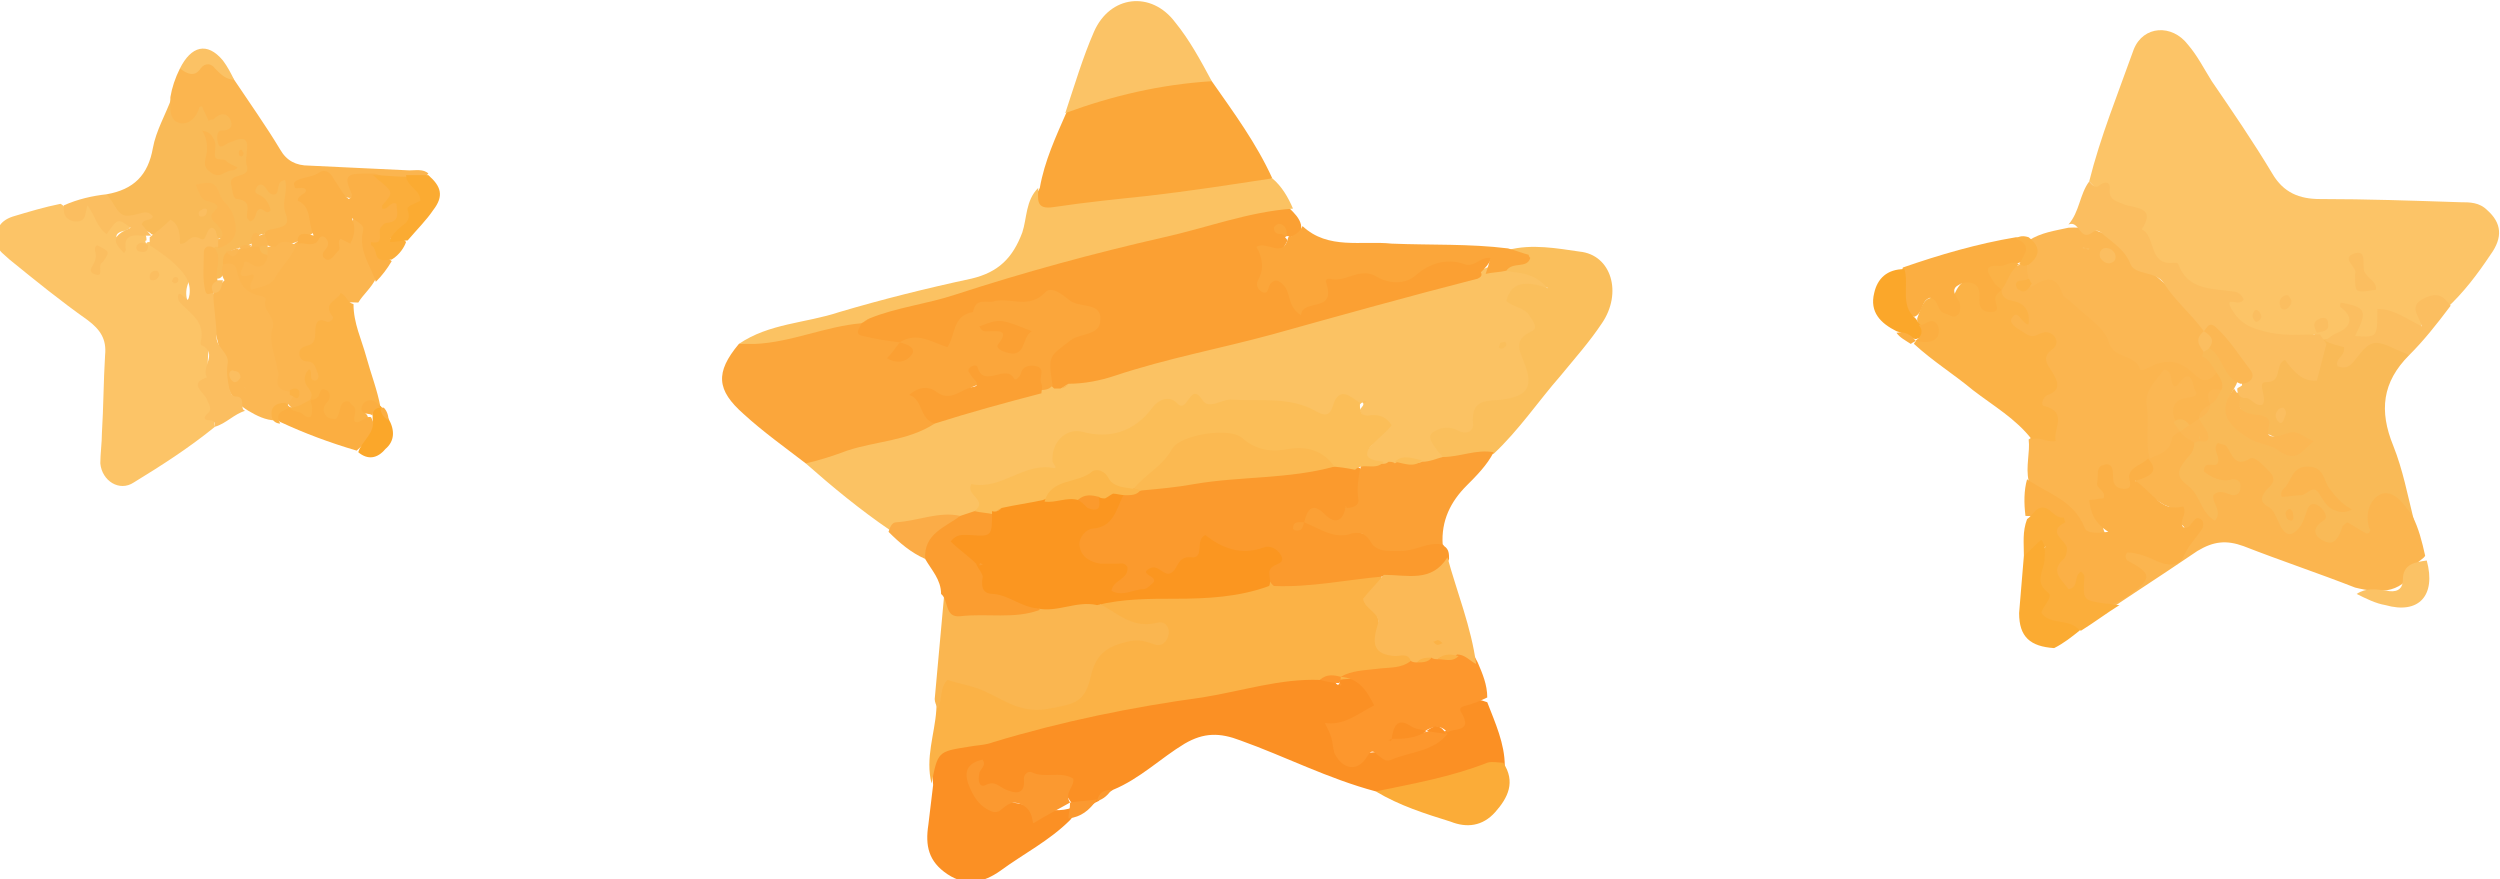 <?xml version="1.0" encoding="utf-8"?>
<!-- Generator: Adobe Illustrator 27.2.0, SVG Export Plug-In . SVG Version: 6.00 Build 0)  -->
<svg version="1.1" id="Layer_1" xmlns="http://www.w3.org/2000/svg" xmlns:xlink="http://www.w3.org/1999/xlink" x="0px" y="0px"
	 viewBox="0 0 157 55.2" style="enable-background:new 0 0 157 55.2;" xml:space="preserve">
<style type="text/css">
	.st0{fill:#FBC263;}
	.st1{fill:#FB9024;}
	.st2{fill:#FBA033;}
	.st3{fill:#FBB246;}
	.st4{fill:#FBA63B;}
	.st5{fill:#FB9A2D;}
	.st6{fill:#FBA739;}
	.st7{fill:#FBC262;}
	.st8{fill:#FAB650;}
	.st9{fill:#FABF5C;}
	.st10{fill:#FD972D;}
	.st11{fill:#FBA035;}
	.st12{fill:#FBC366;}
	.st13{fill:#FBA63A;}
	.st14{fill:#FBB956;}
	.st15{fill:#FB9D30;}
	.st16{fill:#FBAC38;}
	.st17{fill:#FBAC47;}
	.st18{fill:#FB9930;}
	.st19{fill:#FBBE58;}
	.st20{fill:#FB9620;}
	.st21{fill:#FBB951;}
	.st22{fill:#FBB74B;}
	.st23{fill:#FCC467;}
	.st24{fill:#F9BA57;}
	.st25{fill:#FBB54F;}
	.st26{fill:#FBB753;}
	.st27{fill:#FBB046;}
	.st28{fill:#FBBE60;}
	.st29{fill:#FBAE41;}
	.st30{fill:#FBAE3B;}
	.st31{fill:#FBAB32;}
	.st32{fill:#FBA72A;}
	.st33{fill:#FBC265;}
</style>
<g>
	<g>
		<path class="st0" d="M55.9,33.3c-1.9-1.3-3.6-2.7-5.3-4.2c1-1.3,2.6-1.3,4-1.7c1.3-0.4,2.6-0.7,3.9-1.1c2.1-0.8,4.3-1.3,6.5-1.9
			c0.4-0.1,0.7-0.1,1.1-0.2c0.2-0.1,0.4-0.1,0.5-0.2c0.3-0.1,0.5-0.2,0.8-0.3c8.3-2.1,16.5-4.4,24.8-6.5c0.2-0.1,0.4-0.1,0.6-0.2
			c0.2-0.1,0.4-0.1,0.6-0.2c0.5-0.1,1-0.2,1.5-0.2c0.2,0,0.4,0,0.6,0c0.7,0.1,1.5,0.1,1.7,1c0.1,1.1-1.1,0.6-1.5,1.2
			c1.1,0.8,1.6,1.7,0.7,3c-0.3,0.4,0,1,0.1,1.4c0.1,1.3,0,2.4-1.7,2.4c-0.5,0-1,0.1-1.3,0.6c-0.4,0.9-1,1.4-2.1,1.4
			c-0.7,0-0.4,0.8-0.6,1.2c-0.3,0.5-0.8,0.6-1.3,0.6c-0.6,0-1.2-0.1-1.8,0c-0.2,0-0.4,0-0.6,0c-0.7-0.1-1.7-0.6-1.1-1.3
			c1.2-1.3-0.3-1.6-0.6-2.3c0-0.2,0.3-0.3,0.2-0.5c-0.1-0.1-0.2,0.2-0.4,0.2C84,26.3,83,26.4,81.5,26c-2.6-0.7-5.3-0.3-8-0.1
			c-0.4,0-0.7,0.3-1.1,0.6c-1.2,1-2.5,1.4-4.1,1.2c-0.5-0.1-1.3-0.2-1.3,0.3c-0.2,2.6-2.6,2-4,2.6c-1,0.4-1.4,0.9-1.7,1.7
			c-0.3,0.3-0.7,0.4-1.1,0.5C58.8,32.9,57.4,33.1,55.9,33.3z"/>
		<path class="st1" d="M86.4,49.7c-3-0.8-5.7-2.2-8.5-3.2c-1.3-0.5-2.3-0.5-3.5,0.2c-1.5,0.9-2.8,2.2-4.5,2.9
			c-0.3,0.2-0.7,0.4-0.9,0.7l0,0c-0.5,0.2-1,0.8-1.6,0.3c-0.7-1.1-1.2-2-2.8-0.8c-1,0.8-2.4,0.4-3.3-0.5c0.1,0.6,0.6,1.2,1.4,1.1
			c1.6-0.2,3.1,0.9,4.7,0.3c0.1,0.3,0,0.6-0.2,0.8c-1.3,1.3-2.9,2.1-4.4,3.2c-1,0.7-2.1,1-3.3,0.2c-1.2-0.8-1.4-1.8-1.2-3.1
			c0.1-0.8,0.2-1.7,0.3-2.5c-0.1-1.2-0.1-2.3,1.5-2.7c7-1.7,14.2-3.1,21.3-4.2c0.4-0.1,0.8-0.1,1.2-0.1c0.4,0,0.8,0.1,1.1,0.3
			c0.2,0.1,0.1,0.3,0.3,0.4c0.1,0,0.2-0.1,0.1-0.3c0.1-0.1,0.1-0.1,0.2-0.2c0.2-0.1,0.3-0.1,0.5-0.1c1,0.2,1.7,0.9,1.7,1.8
			c0,1-1,1.1-1.7,1.6c-0.3,0.2-1,0-0.7,0.7c0.1,0.5,0.3,1.2,0.8,1c1.8-0.6,3.9,0.1,5.4-1.3c0.2-0.1,0.3-0.2,0.5-0.3
			c0.7-0.9,0.8-2.5,2.6-1.8c0.5,1.3,1.1,2.6,1.1,4C91.9,49.1,89.3,50.1,86.4,49.7z"/>
		<path class="st2" d="M92.8,17.5c-4.3,1.1-8.6,2.3-12.9,3.5c-3.3,0.9-6.6,1.5-9.9,2.6c-0.9,0.3-1.9,0.5-2.9,0.5
			c-0.2,0.1-0.3,0.2-0.5,0.3c-0.1,0-0.3,0-0.4,0c-1.2-1.1-0.5-1.9,0.3-2.8c0.5-0.5,1.4-0.6,1.8-1.5c-2.2-1.5-4.5-0.4-6.8-0.2
			c-0.2,0-0.6,0.2-0.7,0.4c-0.7,2.5-2.5,1.7-4.2,1.5c-0.2,0-0.4,0-0.6,0c-0.9-0.3-2.5,0.4-2.5-1.5c0.1-0.2,0.3-0.3,0.4-0.5
			c0.2-0.1,0.4-0.2,0.6-0.3c8.1-2.2,16-4.9,24.1-6.6c0.8-0.2,1.6-0.5,2.4,0.2c0.3,0.3,0.6,0.6,0.7,1c0.1,0.6-0.3,0.7-0.7,0.8
			c-0.1-0.1-0.2-0.1-0.3,0c0.1,0.1,0.2,0.2,0.1,0.3c-0.2,0.5-0.5,0.6-1,0.6c-0.7,0-0.2,0.6-0.4,0.9c-0.3,0.7,0.2,0.5,0.6,0.5
			c0.5,0,0.8,0.5,1.1,0.9c0.5,0.6,0.9,0.6,1.3-0.1c0.9-1.6,2.3-1.5,3.8-1.3c0.9,0.2,1.8,0.3,2.6-0.3c1.3-0.9,2.9-0.6,4.2-0.6
			c1.2,0,0.5,0.8,0,1.3l0,0C93.1,17.3,93,17.4,92.8,17.5z"/>
		<path class="st3" d="M82.9,42.7c-2.5-0.1-4.9,0.7-7.4,1.1c-4.4,0.6-8.8,1.5-13.1,2.8c-0.5,0.2-1.1,0.2-1.6,0.3
			c-1.9,0.3-1.9,0.3-2.3,2.3c-0.4-1.6,0.2-3.1,0.3-4.6c0.1-2.4,0.2-2.5,2.4-1.8c1.5,0.5,2.8,1.4,4.5,1.2c1.1-0.1,1.6-0.4,2-1.4
			c1-2.5,1.6-2.8,4.2-2.7c-1.1-0.5-2.6-0.4-2.8-2.1c1.4-0.9,3.1-0.6,4.6-0.7c2.1-0.1,4.1-0.3,6.1-0.7c2.3-0.1,4.5-0.6,6.8-0.4
			c0.8,1-0.4,1.9,0,3.1c0.3,1,0.3,1.6,1.3,1.8c0.5,0.1,0.9,0.4,0.7,1c-1.3,1.4-3,0.5-4.5,0.8l0,0C83.8,42.9,83.3,42.4,82.9,42.7z"/>
		<path class="st4" d="M56.5,21.5c1.1-0.7,2,0,3,0.3c0.5-0.7,0.3-2,1.6-2.2c0.2-1,0.9-0.5,1.4-0.7c1-0.2,2.1,0.5,3.1-0.5
			c0.4-0.5,1.1,0.1,1.5,0.4c0.6,0.6,2.1,0.1,2,1.3c0,1-1.3,0.8-1.9,1.3c-1.3,1-1.4,0.9-1.1,2.8c-0.2,0.3-0.6,0.3-0.9,0.3
			c-0.4-0.2-0.2-1.1-1-0.7c-1.2,0.5-2.7-0.2-3.8,1C60,25.6,59,25.1,58.2,25c0.1,0.6,0.5,1,0.5,1.6c-1.7,1.1-3.7,1.1-5.5,1.7
			c-0.8,0.3-1.7,0.6-2.6,0.8c-1.3-1-2.7-2-3.9-3.1c-1.7-1.5-1.8-2.6-0.3-4.4c2-0.6,4-0.9,6-1.4c0.6-0.2,1.2-0.5,1.7,0.1
			c-0.1,0.3-0.5,0.7,0.1,0.8C55,21.3,55.7,21.4,56.5,21.5c0.1,0.1,0.1,0.2,0,0.4C56.8,21.8,56.5,21.7,56.5,21.5z"/>
		<path class="st5" d="M86.9,36.2c-2.3,0.2-4.6,0.7-6.9,0.6c-0.6-0.5-0.3-1.1-0.3-1.7c-0.8-0.2-1.7,0.2-2.5-0.2
			c-0.7-0.4-1,0-1.6,0.3c-0.7,0.5-1.3,1.7-2.5,1c-0.2,0.9-0.8,1.3-1.7,1.3c-0.8,0-2,0.8-1.6-1c0.1-0.6-0.8-0.4-1.2-0.6
			c-1.4-0.8-1.6-1.9-0.2-2.8c0.9-0.6,1.4-1.5,2.2-2.2c0.4-0.2,0.8-0.4,1.2-0.5c4-0.9,8-0.9,12-1.4c0.6,0,1.1,0.1,1.6,0.4
			c0.4,1,0.9,2-0.2,2.9c-0.2,0-0.4-0.1-0.5-0.2c0,0.1,0.1,0.2,0.1,0.3c-0.6,1.6-1.5,0.2-2.3,0.3c0,0,0,0.2,0,0.2s0.2-0.1,0.2-0.1
			c2.4,0.2,4.6,1.8,7.1,1.2c0.3-0.1,0.7,0,0.9,0.3c0.3,0.2,0.3,0.5,0.3,0.8C90.4,36.8,88.9,37.2,86.9,36.2z"/>
		<path class="st6" d="M76.1,5.1c1.4,2,2.8,3.9,3.8,6.1c-3,1.5-6.4,1.2-9.5,1.9c-1.3,0.3-2.7,0.5-4.1,0.4c-1.2,0-1.6-0.6-1-1.7
			c0.3-1.7,1-3.2,1.7-4.8c1.5-2,3.9-1.4,5.9-2.1C73.8,4.6,75,4.2,76.1,5.1z"/>
		<path class="st7" d="M65.2,11.8c0,0.7-0.2,1.4,1,1.2c2-0.3,4-0.5,5.9-0.7c2.6-0.3,5.2-0.7,7.8-1.1c0.6,0.5,1,1.2,1.3,1.9
			c-2.8,0.2-5.4,1.2-8.1,1.8c-4.4,1-8.8,2.2-13.1,3.6c-1.8,0.6-3.7,0.8-5.4,1.5c-0.2,0.1-0.3,0.2-0.5,0.3l0,0
			c-2.3,0.2-4.4,1.2-6.7,1.3c-0.3,0-0.7,0-1,0c1.9-1.3,4.2-1.3,6.3-2c2.7-0.8,5.5-1.5,8.3-2.1c1.7-0.4,2.6-1.3,3.2-2.9
			C64.5,13.7,64.4,12.6,65.2,11.8z"/>
		<path class="st8" d="M69.2,38c1.1,0.6,2,1.5,3.5,1.1c0.4-0.1,0.7,0.2,0.7,0.6c0,0.4-0.3,0.9-0.8,0.8c-0.6-0.2-1.1-0.4-1.8-0.2
			c-1.3,0.3-2,0.8-2.3,2.2c-0.4,1.7-1.1,1.7-2.6,2c-2,0.4-3.1-0.8-4.6-1.3c-0.6-0.2-1.2-0.3-1.8-0.5c-0.5,0.5-0.3,1.2-0.6,1.8
			c-0.1-0.2-0.2-0.4-0.2-0.6c0.2-2.2,0.4-4.4,0.6-6.6c2,1.3,4.2,0.7,6.3,0.6C66.7,37.9,68,37,69.2,38z"/>
		<path class="st9" d="M90.6,28.7c-0.1-0.2-0.3-0.3-0.4-0.5c-0.6-0.8-0.5-1,0.3-1.3c0.5-0.1,0.8,0,1.2,0.2c0.5,0.2,0.9-0.1,0.8-0.6
			c-0.1-1.5,1-1.3,1.8-1.4c1.5-0.2,2-0.7,1.5-2.1c-0.3-0.9-0.9-1.6,0.4-2.2c0.4-0.2,0.1-0.6-0.1-0.9c-0.3-0.6-1.1-0.6-1.5-1
			c0.3-1.2,1.2-1.3,2.6-0.8c-1-1.1-1.9-0.9-2.6-1.1c-0.3-0.5,1.1-0.8,0.1-1.3c1.5-0.4,3.1-0.1,4.5,0.1c2,0.2,2.7,2.6,1.4,4.5
			c-0.8,1.2-1.7,2.2-2.6,3.3c-1.4,1.6-2.6,3.4-4.2,4.9C92.8,28.7,91.8,29.6,90.6,28.7z"/>
		<path class="st10" d="M84.2,42.5c0.7-0.4,1.5-0.4,2.3-0.5c0.7-0.1,1.5,0,2.1-0.5c0.1-0.1,0.3-0.2,0.4-0.3c0.3-0.1,0.7-0.2,1-0.2
			c0.2,0,0.3,0,0.5-0.1c0.4,0,0.9-0.1,1.3-0.1c0.6,0,0.8,0.4,1,0.8c0.3,0.7,0.6,1.4,0.6,2.2c-0.4,0.2-0.9,0.4-1.3,0.5
			c-0.4,0.1-0.5,0.2-0.3,0.5c0.7,1.2-0.5,0.9-0.9,1.2c-0.4-0.5-0.9-0.4-1.4-0.1c-0.6,0.1-1.2-0.3-1.7,0.2c-0.2,0.2,0-0.1-0.1,0.1
			c0.1,0,0.1-0.1,0.2-0.1c0.6-0.5,1.4,0.2,2-0.3c0.4,0,0.8,0,1,0.3c-0.9,1.1-2.3,1.1-3.5,1.6c-0.4,0.2-0.6-0.1-0.9-0.3
			c-0.3-0.3-0.4-0.3-0.7,0.2c-0.6,0.9-1.5,0.7-2-0.3c-0.1-0.3-0.1-0.7-0.2-1c-0.1-0.3-0.2-0.5-0.4-0.9c1.2,0.2,2.1-0.6,3.1-1.1
			C85.8,43.3,85.3,42.6,84.2,42.5z"/>
		<path class="st11" d="M90.6,28.7c1.1,0,2.1-0.5,3.2-0.3c-0.4,0.8-1.1,1.5-1.7,2.1c-1,1-1.6,2.2-1.5,3.7c-0.9-0.2-1.7,0.4-2.6,0.4
			c-0.9,0-1.6,0.1-2-0.7c-0.3-0.4-0.6-0.5-1.1-0.4c-1.1,0.4-2-0.3-3-0.7l0,0c0.2-0.8,0.5-1.3,1.3-0.5c0.6,0.6,1.1,0.5,1.3-0.4l0,0
			c0.4,0,0.9-0.1,0.8-0.6c-0.1-0.6,0-1.2,0.1-1.8c0.3-1.2,1.3,0,1.8-0.5c0.1,0,0.3,0,0.4,0.1c0.5-0.4,1.2,0.2,1.7-0.1
			C89.8,29,90.2,28.8,90.6,28.7z"/>
		<path class="st12" d="M76.1,5.1c-3.2,0.2-6.2,0.9-9.2,2C67.5,5.3,68,3.6,68.7,2c1-2.3,3.6-2.6,5.1-0.6C74.7,2.5,75.4,3.8,76.1,5.1
			z"/>
		<path class="st13" d="M94.7,15.6c0.4,0.1,0.9,0.3,1.3,0.4c0,0,0,0.1,0.1,0.2c-0.2,0.7-1.1,0.2-1.5,0.8c-0.4,0.1-0.9,0.1-1.3,0.2
			c0.1-0.3,0.2-0.6,0.3-1c-0.6-0.1-1,0.6-1.6,0.4c-1.1-0.4-2.2-0.1-3.1,0.7c-0.7,0.6-1.7,0.5-2.4,0.1c-1.1-0.7-2,0.4-3,0.1
			c-0.2,0-0.3,0.1-0.2,0.3c0.6,1.9-1.5,0.9-1.6,2c-0.9-0.6-0.6-1.4-1.1-1.9c-0.3-0.3-0.5-0.4-0.8-0.1c-0.2,0.2-0.1,0.8-0.6,0.5
			c-0.3-0.2-0.3-0.5-0.2-0.7c0.4-0.7,0.3-1.4-0.1-2.1c0.7-0.4,1.7,0.8,2-0.6c0.4-0.1,0.7-0.3,0.9-0.7c1.6,1.5,3.7,0.9,5.6,1.1
			C89.9,15.4,92.3,15.3,94.7,15.6z"/>
		<path class="st14" d="M90.3,41.4c-0.1,0-0.3,0-0.4-0.1c-0.3,0.2-0.6,0-0.9,0.3c-0.1,0-0.3,0-0.4-0.1c-0.2-0.5-0.6-0.3-1-0.3
			c-1.2-0.1-1.5-0.6-1.1-1.9c0.3-0.8-0.8-1-0.9-1.7c0.4-0.5,0.9-1,1.3-1.5c1.5,0,3,0.5,4-1.1c0.6,2.2,1.5,4.4,1.8,6.7
			c-0.4-0.2-0.7-0.6-1.2-0.6C91.2,41.5,90.7,41,90.3,41.4z"/>
		<path class="st15" d="M65.3,38.3c-1.6,0.6-3.3,0.2-5,0.4c-1,0.1-0.7-1-1.2-1.4c0-0.9-0.6-1.5-1-2.2c-0.4-1.6-0.1-2.1,2.2-2.7
			c0.3-0.1,0.6-0.2,0.9-0.3c0.4-0.2,0.8-0.2,1.1,0c0.9,1.2,1,2.1-0.8,2.2c-0.2,0-0.2,0.1,0.1,0.7c0.1,0.1,0.3,0.3,0.4,0.4
			C62.3,37.3,64.5,37,65.3,38.3z"/>
		<path class="st16" d="M86.4,49.7c2.4-0.5,4.7-0.9,7-1.8c0.3-0.1,0.7,0,1,0c0.8,1.2,0.3,2.2-0.5,3.1c-0.8,0.9-1.8,1-2.8,0.6
			C89.5,51.1,87.9,50.6,86.4,49.7z"/>
		<path class="st17" d="M60.3,32.4c-0.9,0.7-2.3,1.1-2.2,2.7c-0.9-0.4-1.6-1-2.3-1.7c0.1-0.3,0.2-0.6,0.5-0.6
			C57.7,32.7,59,32.1,60.3,32.4z"/>
		<path class="st18" d="M67.1,51.4c0-0.3,0.1-0.6,0.1-1l0,0c0.6-0.1,1.1-0.1,1.7-0.2C68.4,50.9,67.9,51.3,67.1,51.4z"/>
		<path class="st18" d="M68.9,50.3c0.1-0.5,0.4-0.7,0.9-0.7C69.6,49.9,69.3,50.2,68.9,50.3z"/>
		<path class="st19" d="M62.4,32.3c-0.4-0.1-0.8-0.1-1.2-0.2c0.9-0.7-0.6-1-0.2-1.7c1.9,0.4,3.3-1.4,5.2-1c0.2,0,0-0.2-0.1-0.4
			c-0.1-1.2,0.8-2.1,1.8-1.9c1.8,0.5,3.3,0,4.4-1.4c0.4-0.6,1.1-0.9,1.6-0.4c0.7,0.8,0.8-1.4,1.6-0.2c0.4,0.7,1.3-0.1,1.9,0
			c1.7,0.1,3.6-0.2,5.2,0.7c0.5,0.3,0.9,0.4,1.1-0.3c0.4-1.3,1.1-0.6,1.7-0.2l0,0c0,0.4,0,0.8,0.5,0.8c0.6-0.1,1.1,0,1.5,0.6
			c-0.3,0.4-0.7,0.7-1.1,1.1c-1,1-0.1,1.1,0.6,1.2c-0.5,0.6-1.3,0-1.8,0.5c-0.5-0.1-1.1-0.2-1.6-0.2c-2.1-0.9-4.5-0.3-6.6-1.4
			c-1.1-0.5-2.5-0.1-3.4,1c-0.7,0.9-1.6,1.4-2.5,1.9c-0.4,0.1-0.9,0.3-1.2,0c-1.7-1-3-0.2-4.3,0.8c-0.8,0.4-1.6,0.5-2.5,0.7
			c-0.2,0-0.4,0-0.6,0C62.6,32.3,62.5,32.3,62.4,32.3z"/>
		<path class="st2" d="M58.7,26.6c-1-0.3-0.7-1.5-1.6-1.8c0.7-0.6,1.3-0.5,1.7-0.2c0.9,0.7,1.6-0.2,2.3-0.3c0.6-0.1,0-0.5-0.1-0.7
			c-0.1-0.2-0.3-0.3-0.1-0.5c0.2-0.2,0.5-0.2,0.5,0c0.4,1.3,1.8-0.3,2.3,0.7c0.1,0.1,0.3-0.1,0.4-0.3c0.1-0.5,0.5-0.6,1-0.5
			c0.6,0.2,0.1,0.7,0.3,1.1c0.1,0.2,0,0.4,0,0.6C63.1,25.3,60.9,25.9,58.7,26.6z"/>
		<path class="st19" d="M89.3,28.9c-0.5,0.5-1.1,0.2-1.7,0.1C88.1,28.5,88.7,28.8,89.3,28.9z"/>
		<path class="st9" d="M94.6,21.7c-0.1,0.1-0.2,0.2-0.3,0.2c-0.2,0-0.2-0.1-0.1-0.3c0-0.1,0.1-0.1,0.2-0.1
			C94.5,21.4,94.6,21.5,94.6,21.7z"/>
		<path class="st4" d="M66.7,24.4c0.2-0.1,0.3-0.2,0.5-0.3C67,24.2,66.8,24.3,66.7,24.4z"/>
		<path class="st19" d="M85.6,25.3c0-0.1,0.1-0.2,0.1-0.1C85.9,25.2,85.8,25.3,85.6,25.3L85.6,25.3z"/>
		<path class="st13" d="M92.8,17.5c0.2-0.1,0.3-0.2,0.5-0.3C93.1,17.3,93,17.4,92.8,17.5z"/>
		<path class="st18" d="M67.2,50.4c-0.7,0.4-1.5,0.8-2.3,1.3c-0.1-0.1,0-0.7-0.6-1.1c-0.7-0.4-1-0.1-1.5,0.3
			c-0.1,0.1-0.3,0.1-0.4,0.1c-0.9-0.3-1.3-1-1.6-1.8c-0.3-0.9,0.1-1.3,0.9-1.5c0.3,0.4-0.2,0.6-0.2,0.9c-0.1,0.4,0,0.9,0.4,0.7
			c0.6-0.3,0.8,0.1,1.3,0.3c0.5,0.2,1.2,0.4,1.1-0.7c0-0.3,0.3-0.5,0.5-0.4c0.8,0.4,1.8-0.1,2.6,0.4C67.5,49.4,66.8,49.8,67.2,50.4
			L67.2,50.4z"/>
		<path class="st10" d="M82.9,42.7c0.4-0.4,0.9-0.3,1.3-0.2c0,0.1,0,0.3-0.1,0.4l0,0C83.7,42.9,83.3,42.8,82.9,42.7z"/>
		<path class="st10" d="M84.1,42.9c0.1,0,0.2,0.1,0.1,0.1C84.2,43.2,84.2,43.1,84.1,42.9L84.1,42.9z"/>
		<path class="st13" d="M80,14.3c0.1-0.2,0.3-0.3,0.5-0.2c0.2,0.1,0.3,0.3,0.3,0.5c0.1,0.4-0.3,0.1-0.3,0.1
			C80.3,14.7,80,14.7,80,14.3z"/>
		<path class="st4" d="M54.1,20.3c0.2-0.1,0.3-0.2,0.5-0.3C54.5,20.1,54.3,20.2,54.1,20.3z"/>
		<path class="st20" d="M62.9,31.9c0.9-0.2,1.7-0.3,2.6-0.5c0.6-0.2,1.2-0.7,1.9-0.5c0.5,0.1,0.9,0.5,1.4,0.1
			c0.1-0.1,0.3-0.2,0.4-0.2c0.2-0.1,0.5-0.1,0.7-0.1c0.3,0,0.5,0,0.7,0.3c-0.5,0.9-0.6,2.1-2,2.2c-0.3,0-0.9,0.5-0.8,1.1
			c0.1,0.7,0.7,1,1.3,1.1c0.3,0,0.7,0,1,0c0.3,0,0.5-0.1,0.7,0.2c0.1,0.8-0.9,0.8-1,1.5c0.7,0.4,1.4-0.1,2-0.1
			c0.2,0,0.4-0.2,0.5-0.3c0.7-0.5-0.9-0.6-0.1-1c0.5-0.3,0.9,0.5,1.3,0.3c0.5-0.2,0.4-1.1,1.3-1c0.9,0.1,0.2-1.1,0.9-1.4
			c1,0.8,2.2,1.3,3.6,0.8c0.5-0.2,0.9,0.1,1.1,0.4c0.4,0.6-0.3,0.6-0.5,0.8c-0.4,0.3,0,0.8-0.2,1.2c-1.9,0.7-3.9,0.8-5.9,0.8
			c-1.6,0-3.3,0-4.9,0.4c-1.3-0.3-2.5,0.5-3.8,0.2c-1-0.1-1.7-0.8-2.7-0.9c-0.6,0-0.8-0.3-0.7-1c0.1-0.2-0.3-0.6-0.4-0.9l0,0
			c-0.5-0.5-1.1-0.9-1.6-1.4c0.4-0.5,0.8-0.4,1.2-0.4c1.4,0.1,1.4,0.1,1.4-1.5c0,0,0,0,0,0C62.6,32.2,62.8,32,62.9,31.9z"/>
		<path class="st2" d="M61.5,20.5c1.3-0.5,1.3-0.5,3.3,0.3c-0.7,0.4-0.3,1.8-1.7,1.3c-0.3-0.1-0.6-0.3-0.4-0.5
			c0.7-0.9,0-0.8-0.5-0.8C61.9,20.8,61.7,20.9,61.5,20.5z"/>
		<path class="st2" d="M56.5,21.5c0.4,0.1,1,0.3,0.8,0.7c-0.3,0.5-0.9,0.7-1.6,0.3C56,22.2,56.2,21.9,56.5,21.5L56.5,21.5z"/>
		<path class="st21" d="M71.2,30.7c0.7-0.9,1.8-1.4,2.4-2.5c0.5-0.9,3.6-1.4,4.4-0.7c0.9,0.8,1.9,0.9,2.9,0.7
			c1.2-0.2,2.2,0.1,2.9,1.1c-2.9,0.8-5.9,0.6-8.8,1.1c-1.1,0.2-2.2,0.3-3.3,0.4C71.4,30.9,71.3,30.9,71.2,30.7z"/>
		<path class="st22" d="M71.2,30.7c0.1,0,0.3,0,0.4,0.1c-0.2,0.3-0.6,0.3-0.9,0.3c-0.3,0-0.6-0.1-0.8-0.1c-0.2,0.1-0.3,0.2-0.5,0.3
			c-0.1,0-0.3,0-0.4-0.1c-0.4,0.4-0.9,0-1.3,0.2c-0.7-0.2-1.4,0.2-2.1,0.1c0.4-1.5,2.1-1.1,3-1.9c0.3-0.2,0.8,0,1,0.4
			C69.9,30.6,70.6,30.6,71.2,30.7z"/>
		<path class="st11" d="M81.9,32.8c-0.1,0.3-0.1,0.6-0.6,0.5c0,0-0.1-0.1-0.1-0.1C81.2,32.7,81.6,32.8,81.9,32.8L81.9,32.8z"/>
		<path class="st11" d="M84.6,32c-0.1,0-0.2-0.1-0.1-0.1C84.5,31.7,84.5,31.7,84.6,32L84.6,32z"/>
		<path class="st1" d="M87.4,46.4c0.1-0.7,0.3-1.4,1.2-0.8c0.3,0.2,0.6,0.2,1,0.3C88.9,46.4,88.1,46.4,87.4,46.4L87.4,46.4z"/>
		<path class="st3" d="M90.3,41.4c0.4-0.4,0.9-0.3,1.3-0.2C91.2,41.6,90.8,41.4,90.3,41.4z"/>
		<path class="st1" d="M90.8,46.1c-0.4-0.1-0.8-0.1-1.2-0.2C90.1,45.5,90.5,45.5,90.8,46.1L90.8,46.1z"/>
		<path class="st3" d="M89,41.6c0.2-0.3,0.6-0.3,0.9-0.3C89.7,41.6,89.3,41.6,89,41.6z"/>
		<path class="st1" d="M87.4,46.4c0,0.1-0.1,0.2-0.1,0.1C87.1,46.5,87.2,46.5,87.4,46.4L87.4,46.4z"/>
		<path class="st3" d="M90.6,40.4c-0.1,0-0.2,0.1-0.3,0.1c-0.1,0-0.2-0.1-0.3-0.2c0.1,0,0.2-0.1,0.3-0.1
			C90.4,40.2,90.5,40.3,90.6,40.4z"/>
		<path class="st15" d="M62.9,31.9c-0.2,0.1-0.3,0.2-0.5,0.3C62.6,32.1,62.8,32,62.9,31.9z"/>
		<path class="st5" d="M67.7,31.4c0.4-0.4,0.9-0.3,1.3-0.2c0.1,0.6,0.1,1-0.7,0.7C68.1,31.7,67.9,31.5,67.7,31.4z"/>
		<path class="st15" d="M61.5,35.5c0-0.1,0.1-0.2,0.1-0.1C61.8,35.4,61.7,35.5,61.5,35.5L61.5,35.5z"/>
		<path class="st5" d="M69.4,31.2c0.2-0.1,0.3-0.2,0.5-0.3C69.7,31,69.6,31.1,69.4,31.2z"/>
	</g>
	<g>
		<path class="st23" d="M131.2,11.4c0.7-2.8,1.8-5.5,2.8-8.3c0.6-1.5,2.4-1.6,3.4-0.3c0.6,0.7,1,1.5,1.5,2.3
			c1.3,1.9,2.6,3.8,3.8,5.8c0.7,1.2,1.7,1.6,3,1.6c2.9,0,5.8,0.1,8.8,0.2c0.6,0,1.2,0,1.7,0.5c0.9,0.8,1,1.7,0.2,2.8
			c-0.8,1.2-1.7,2.4-2.8,3.4c-0.6,0-1.5-0.5-1.5,0.8c0,1-0.8,0.6-1.4,0.4c-0.4-0.1-0.9-0.8-1.2,0c-0.4,1-1,1.5-1.9,1
			c-1.1-0.5,0.6-1.2,0.1-1.8c-0.1,0.9-0.6,1.4-1.4,1.8c-0.2,0-0.3,0.1-0.5,0c-0.2-0.1-0.3-0.2-0.4-0.4c0-0.1,0-0.2-0.1-0.2
			c0,0.1-0.1,0.2-0.2,0.2c-1.4,0.2-2.8,0.1-4.1-0.4c-0.3-0.1-0.8-0.1-0.8-0.4c-0.4-2.6-3.3-2-4.5-3.6c-0.1-0.2-0.5-0.2-0.6-0.4
			C134.5,14.4,132.7,13,131.2,11.4z"/>
		<path class="st24" d="M151.3,22.3c-1.7,1.7-1.9,3.5-1,5.7c0.6,1.5,0.9,3.1,1.3,4.7c-0.4,0-0.7-0.3-1-0.5c-0.7-0.5-1.2-0.3-1.2,0.5
			c-0.1,1-0.4,1.5-1.5,1.1c-0.3-0.1-0.5,0.2-0.8,0.4c-1.4,0.7-2,0.2-1.8-1.7c-0.6,0.7-0.9,1.9-1.9,1.2c-0.9-0.6-1.6-1.5-1.6-2.7
			c0-0.4,0.6-0.9,0-1.3c-0.6-0.5-1.6-0.1-2.1-0.8c-0.2,0.2-0.2,0.4-0.3,0.6c-0.1,0.4,0.3,0.2,0.4,0.3c0.5,0.1,1,0.1,1.1,0.7
			c0.1,0.6-0.2,0.9-0.8,1c-0.1,0-0.1,0-0.2,0c-0.7,0.1-0.1,2.5-1.7,1c-2.2-2.1-2.4-3.1-1-4.7c0.1-0.1,0.2-0.2,0.3-0.3
			c0-0.1,0.1-0.1,0.2-0.2c0.2-0.2,0.2-0.5,0.1-0.8c0-0.2,0-0.3,0-0.4c0.1-0.3,0.3-0.5,0.5-0.8c0.1-0.1,0.2-0.2,0.2-0.4
			c0.1-0.2,0.3-0.5,0.4-0.7c0.1-0.4-0.2-0.7-0.4-1c-0.2-0.4-0.4-0.7-0.4-1.1c0.1-0.2,0.2-0.3,0.4-0.4c1.2,0.3,1.5,1.4,2,2.2
			c0,0.2-0.1,0.3-0.2,0.5c-0.8,1.2-0.2,1.9,0.8,2.5c0.9,0.6,1.7,0.9,2.8,0.8c-1.8-0.2-3.4-1.6-3.5-3c1-0.3,1.3-1.3,2-2
			c0.4-0.4,0.7-0.9,1.1-0.4c1.2,1.2,1.5,0.4,1.8-0.7c0.1-0.2,0.2-0.3,0.4-0.3l0,0c0.5,0.2,1.4-0.6,1.6,0.6c0,0.2,0.1,0.3,0.1,0.2
			c0.1-0.1,0.2-0.4,0.3-0.4C149.1,21.3,150.4,20.6,151.3,22.3z"/>
		<path class="st25" d="M139.2,23.4c0.2,0.3,0.5,0.7,0.3,1.1c-0.6,0-0.6,0.5-0.7,0.9c-0.1,0.4-0.7,0.5-0.7,0.9
			c-0.1,0.3-0.2,0.4-0.5,0.5c-0.4,0-0.9-0.1-1.3-0.3c-0.7-0.9-0.1-1.4,0.6-1.9c-1.3-0.8-1.7-0.2-1.7,1.1c0,1,0,1.9-0.1,2.9
			c0,0.2-0.1,0.3-0.2,0.5c-0.2,0.3-0.6,0.6-0.8,1c-0.7,1.4-0.9,1.4-1.9,0c0.6,1.1-0.6,2.2,0,3.4c0.2,0.4-0.9,0.5-1.1,0.2
			c-1-1.4-2.9-2-3.7-3.5c-0.2-0.9,0.1-1.8,0-2.6c0.7-0.5,1.6-0.8,0.6-1.8c-0.1-0.1-0.2-0.3-0.1-0.3c1.1-1.2-0.5-2.6,0.4-3.8
			c-0.6-0.4-1.2-0.2-1.6-0.5c-0.4-0.3-0.8-0.6-0.8-1.1c0-0.5-0.1-1.1-0.4-1.3c0-0.2,0-0.3,0-0.5c0.1-0.6,0.4-1.1,0.9-1.5
			c0.1-0.1,0.3-0.1,0.5-0.2c0.2,0,0.5,0.1,0.7,0.2c0.2,0.2,0.2,0.5,0.1,0.8c0.1,0.1,0.1-0.1,0.2-0.1c0.8-0.6,1.4-0.2,2,0.4
			c1,1.1,2.1,2.2,3.1,3.3c0.7,0.8,1.4,1.3,2.5,1.1c0.9-0.1,1.8,0,2.5,0.7C138.3,23.4,138.7,23.4,139.2,23.4z"/>
		<path class="st25" d="M137.8,27.8c0,0.3-0.1,0.6-0.3,0.8c-0.8,0.9-0.9,1.3-0.1,1.9c0.8,0.6,0.8,1.7,1.7,2.2
			c0.5-0.6-0.2-1.1-0.1-1.6c0.4-0.4,0.8-0.1,1.2,0c0.4,0,0.5-0.2,0.5-0.6c0-0.3-0.2-0.4-0.5-0.4c-0.7,0.2-1.3-0.1-1.8-0.5
			c0-0.8,0.8-0.1,0.9-0.6c0.1-0.4-0.4-0.8,0-1.2c0.1,0.1,0.4,0.1,0.5,0.2c0.4,0.5,0.5,1.4,1.5,0.8c0.3-0.2,0.9,0.5,1.3,0.9
			c0.4,0.5,0,0.8-0.3,1.1c-0.3,0.4-0.4,0.7,0.1,1c0.4,0.2,0.5,0.6,0.7,1c0.4,0.9,0.8,1,1.4,0.2c0.1-0.2,0.2-0.4,0.3-0.7
			c0.1-0.3,0.2-0.8,0.7-0.6c0.4,0.2,0.8,0.8,0.4,1c-0.9,0.6-0.4,1.1,0.1,1.3c0.6,0.3,0.9-0.3,1.1-0.9c0-0.1,0.2-0.2,0.3-0.3
			c0.4,0.2,0.8,0.5,1.2,0.7c0.1,0,0.2,0,0.2-0.1c0,0,0.1-0.1,0-0.2c-0.3-0.9,0-1.9,0.8-2.2c0.8-0.2,1.4,0.7,1.9,1.4
			c0.4,0.8,0.6,1.6,0.8,2.5c-0.1,0.2-0.4,0.3-0.5,0.5c-0.8,1.9-2.3,1.9-3.9,1.5c-2.3-0.9-4.7-1.7-7-2.6c-1.1-0.4-1.9-0.3-2.9,0.3
			c-2.5,1.7-5,3.3-7.5,5c-0.5,0.3-0.9,0.8-1.6,0.7c0.1-0.8,0.6-1.1,1.2-1.5c0.7-0.5,1.5-1,2.3-1.5c0.8-0.6,2.4-0.9,0.8-2.4
			c-0.4-0.4,0-0.8,0.5-0.8c0.5-0.1,1,0.1,1.4,0.2c0.8,0.3,1.3,0,1.9-0.6c0.8-0.9-0.9-0.8-0.5-1.5c0.1-0.3-0.4-0.4-0.6-0.5
			c-2.1-1.3-2.2-1.3-1.1-3.3l0,0c0.6-0.7,0.9-1.6,1.9-1.8C137.3,27.1,137.7,27.3,137.8,27.8z"/>
		<path class="st26" d="M139.2,23.4c-0.4,0.5-0.8,0.7-1.4,0.1c-0.9-0.9-1.8-1-2.9-0.4c-0.2,0.1-0.4,0.2-0.5,0.1
			c-0.3-1-1.7-0.6-2-1.8c-0.3-0.9-1.5-1.6-2.3-2.4c-0.2-0.2-0.5-0.3-0.6-0.6c-0.4-1.2-1.1-0.9-1.9-0.4c-0.2,0-0.3-0.1-0.2-0.3
			c0-0.3-0.1-0.5-0.1-0.8c-0.1-0.6,0.8-1.2,0.1-1.8c0.8-0.5,1.6-0.6,2.5-0.8c1.7-0.1,2.9,0.5,4.2,1.8c1.4,1.5,3.2,2.6,4.3,4.3
			c0.1,0.2,0.1,0.3,0.1,0.5c0,0.5-0.1,1-0.2,1.5C138.7,22.5,138.9,23,139.2,23.4z"/>
		<path class="st27" d="M134.9,28.8c0.7,0.8,0.2,1.1-0.8,1.4c1.1,0.7,1.6,2,3,1.6c0.3,0.5-0.3,0.9,0,1.3c0.2,0.1,0.4,0,0.5-0.2
			c0.2-0.2,0.3-0.5,0.6-0.3c0.2,0.1,0.2,0.4,0.1,0.6c-0.4,0.6-0.9,1.1-1.2,1.8c-0.3,0.6-1,0.5-1.5,0.3c-0.7-0.3-1.3-0.6-2-0.6
			c-0.2,0.2-0.1,0.4,0,0.5c1.5,0.8,1.6,1.1,0.2,2.1c-0.2,0.2-0.5,0.3-0.8,0.5c-1.6,0.8-2.7-0.5-3.8-1.2c-0.6-0.3-0.4-1.1-0.3-1.8
			c0.3-1.8-0.2-2.4-1.7-2.4c-0.1-0.8-0.1-1.6,0.1-2.3c1.3,0.9,2.9,1.3,3.6,3c0.1,0.4,0.7,0.4,1.5,0.3c-0.9-0.6-1.1-1.2-1.2-2
			c0.3,0,0.6-0.1,0.9-0.1c0.2-0.5-0.5-0.6-0.4-1c0.1-0.4-0.1-1,0.4-1.1c0.6-0.2,0.6,0.4,0.6,0.8c0,0.5,0.3,0.7,0.7,0.7
			c0.6,0,0.3-0.5,0.3-0.8C133.8,29.3,134.5,29.2,134.9,28.8z"/>
		<path class="st3" d="M125.7,18.2c0,0.4,0.2,0.6,0.7,0.7c0.6,0.1,1.1,0.5,1,1.4c0,0.1-0.1,0.1-0.2,0c-0.3-0.2-0.5-0.8-0.8-0.4
			c-0.3,0.3,0.1,0.6,0.4,0.8c0.4,0.2,0.7,0.6,1.2,0.3c0.4-0.2,0.7-0.2,1,0.1c0.3,0.4,0.1,0.7-0.2,0.9c-0.6,0.5-0.2,0.9,0.1,1.4
			c0.3,0.5,0.6,1.1-0.3,1.4c-0.3,0.1-0.5,0.7-0.2,0.7c1.5,0.4,0.5,1.5,0.7,2.2c-0.6,0.1-1-0.3-1.5-0.1c-1-1.3-2.4-2.1-3.7-3.1
			c-1.2-1-2.5-1.8-3.7-2.9c0-0.1,0.1-0.1,0.1-0.2c0.1,0,0.1-0.1,0.2-0.1c0.3-0.2,0.8-0.1,0.8-0.5c0-0.2-0.5-0.1-0.8-0.3
			c-0.1-0.1-0.1-0.3-0.1-0.5c0.3-0.8,0.5-1.8,1.7-1c0.6,0.4,0.5,0,0.6-0.4c0.4-1.2,1.4-1.5,2-0.4C125.1,19.1,125.3,18.1,125.7,18.2z
			"/>
		<path class="st28" d="M138.4,20.8c-0.8-1.1-1.8-1.9-2.5-3c-0.5-0.8-1.8-0.5-2.1-1.2c-0.3-0.8-0.9-1.2-1.5-1.7
			c-0.3-0.2-0.5-0.6-0.9-0.3c-0.8,0.6-0.8-0.8-1.5-0.5c0.7-0.8,0.7-1.9,1.3-2.7c0.2,0.2,0.4,0.5,0.7,0.2c0.3-0.2,0.6-0.2,0.6,0.2
			c-0.1,0.7,0.3,0.8,0.8,1c0.6,0.3,2.2,0.1,1.2,1.6c0.9,0.4,0.4,2.3,2,2.1c0.1,0,0.3,0,0.3,0.1c0.6,1.6,2,1.5,3.4,1.7
			c0.3,0,0.6,0.2,0.7,0.5c-0.1,0.2-0.3,0.2-0.4,0.2c-0.2,0-0.8-0.3-0.3,0.5c0.6,1,1.5,1.2,2.4,1.4c1,0.2,2,0.1,3.1,0.1l0,0
			c0.1,0.2,0.3,0.4,0.4,0.6c-0.2,0.8-0.4,1.5-0.6,2.3c-0.9,0.1-1.5-0.6-2-1.3c-0.7,0.3-0.1,1.4-1.2,1.4c-0.6,0,0.1,0.9-0.2,1.4
			c-0.5,0.2-0.7-0.5-1.2-0.4c-0.3-0.1-0.4-0.3-0.4-0.6c0.1-0.1,0.2-0.1,0.3-0.2C140.8,22.5,139.6,21.7,138.4,20.8z"/>
		<path class="st29" d="M125.7,18.2c-0.2,0.2-0.4,0.3-0.4,0.6c0,0.3,0.4,0.8-0.3,0.8c-0.4,0-0.7-0.2-0.7-0.7c0-0.4,0.1-0.9-0.4-1.1
			c-0.3-0.1-0.6-0.1-0.9,0.1c-0.4,0.2-0.3,0.5-0.1,0.8c0.1,0.2,0.2,0.3,0.2,0.5c0,0.2,0,0.5-0.2,0.6c-0.2,0.2-0.4,0-0.7-0.1
			c-0.6-0.1-0.4-0.9-1-1c-0.6,0.2-0.4,1-1,1.2c-1.6-0.7-1-2-0.7-3.1c2.3-0.8,4.7-1.5,7.1-1.9c0.4,0,0.8,0.1,0.9,0.6
			c0,0.5-0.2,0.9-0.7,1l0,0C125.9,16.8,125.2,17.1,125.7,18.2L125.7,18.2z"/>
		<path class="st30" d="M127.3,32.6c0.3-0.2,0.5-0.6,0.8-0.7c0.6-0.2,0.9,0.7,1.5,0.6c0,0,0.1,0.3,0.1,0.3c-1.2,0.6,0,1.1,0.1,1.6
			c0,0.2,0,0.5-0.2,0.7c-0.9,0.8-0.1,1.3,0.3,1.9c0.7-0.1,0.3-0.9,0.8-1.1c0.1,0.1,0.2,0.2,0.2,0.3c-0.1,1.5-0.1,1.5,1.3,1.7
			c0.3,0,0.6,0.1,0.9,0.1c-0.8,0.5-1.6,1.1-2.4,1.6c-0.8-0.1-1.6-0.1-2.3-0.6c-0.2-0.1-0.4-0.4-0.4-0.6c0.3-1.3-1-2.7,0.5-4.1
			c-0.6,0.4-0.9,0.8-1.4,0.6C127.1,34.1,127,33.4,127.3,32.6z"/>
		<path class="st28" d="M151.3,22.3c-0.2-0.1-0.5-0.2-0.7-0.3c-1.5-0.7-1.7-0.7-2.7,0.6c-0.3,0.4-0.6,0.6-1.1,0.4
			c-0.2-0.5,0.5-0.6,0.4-1.2c-0.4-0.1-0.8-0.2-1.2-0.4c0.3-0.2,0.5-0.4,0.8-0.5c0.9-0.4,1-1,0.2-1.6c-0.1-0.1,0-0.2,0-0.3
			c1.6,0.3,1.7,0.5,0.9,2.1c1.4,0.1,1.4,0.1,1.4-1.7c1,0,1.8,0.6,2.8,1.1c-0.2-0.7-0.9-1.3,0.2-1.8c0.9-0.4,1.2,0,1.6,0.5
			C153,20.4,152.2,21.4,151.3,22.3z"/>
		<path class="st31" d="M127.1,34.9c0.4-0.3,0.7-0.7,1.1-1c0.3,0.4,0.2,0.8,0.2,1.2c0,0.7-0.7,1.4,0.2,2.1c0.4,0.3-0.3,0.8-0.4,1.3
			c0.6,0.8,1.8,0.3,2.4,1.1c-0.5,0.4-1,0.8-1.6,1.1c-1.5-0.1-2.2-0.7-2.2-2.2C126.9,37.3,127,36.1,127.1,34.9z"/>
		<path class="st32" d="M119.6,16.9c0.3,1-0.3,2.3,0.7,3.1c0.1,0.1,0.1,0.2,0.2,0.3c0.6,0.5,0.6,0.8-0.2,1l0,0
			c-0.4-0.1-0.8-0.4-1.2-0.5c-1-0.5-1.7-1.2-1.4-2.4C117.9,17.5,118.5,16.9,119.6,16.9z"/>
		<path class="st33" d="M148,37.3c0.6-0.4,1.2-0.3,1.9-0.2c0.5,0.1,1,0,1-0.7c0-1,0.8-1.1,1.5-1.2c0.6,2.2-0.5,3.4-2.6,2.8
			C149.2,37.9,148.6,37.6,148,37.3z"/>
		<path class="st3" d="M126.8,16.6c0.3-0.6,0.9-1.2-0.2-1.6c0.2-0.2,0.5-0.2,0.8-0.1c0.9,0.7,0.6,1.3-0.1,1.8
			C127.2,16.7,127,16.7,126.8,16.6z"/>
		<path class="st29" d="M119.1,20.9c0.5-0.1,0.9,0.1,1.2,0.5c-0.1,0.1-0.2,0.1-0.3,0.2C119.7,21.4,119.3,21.2,119.1,20.9z"/>
		<path class="st28" d="M149.2,18.2c-1.3,0.2-1.3,0.2-1.3-0.8c0-0.1,0-0.1,0-0.2c0.2-0.4-1-1,0-1.3c0.8-0.2,0.4,0.8,0.6,1.2
			C148.8,17.6,149.3,17.7,149.2,18.2z"/>
		<path class="st28" d="M145.5,20.9c-0.2-0.4-0.3-0.7,0.2-0.9c0.3-0.1,0.5,0,0.5,0.3C146.3,20.8,145.9,20.8,145.5,20.9L145.5,20.9z"
			/>
		<path class="st28" d="M143.6,19.4c-0.2,0.1-0.4,0-0.4-0.2c-0.1-0.2,0-0.5,0.2-0.6c0.2-0.1,0.3-0.1,0.4,0.1
			C144,18.9,143.9,19.2,143.6,19.4z"/>
		<path class="st28" d="M141.9,19.6c0.1,0.2,0.2,0.3,0,0.5c-0.2,0.2-0.3,0.1-0.4-0.1c-0.1-0.2,0-0.4,0.1-0.5
			C141.7,19.4,141.8,19.5,141.9,19.6z"/>
		<path class="st26" d="M140.3,24.4c0.1,0.2,0.3,0.4,0.4,0.6c-0.2,0.6,0.1,0.9,0.7,1c0.3,0.1,0.6,0,0.9,0.2c0.6,0.3-0.4,1.3,0.6,1.2
			c0.5,0,0.9-0.4,1.4-0.2c0.3,0.1,0.5,0.3,1,0.5c-0.7,0.6-1.1,1.4-2.2,0.6c-0.5-0.4-1.3-0.4-1.9-0.8
			C139.7,26.6,139.3,25.7,140.3,24.4z"/>
		<path class="st25" d="M147.7,32c-0.6,0.3-0.9,0.1-1.2,0c-0.4-0.2-0.6-0.6-0.8-0.9c-0.4-0.8-0.8,0-1.2,0c-0.4,0-0.8,0.1-1.2,0.1
			c-0.1-0.2,0-0.4,0.1-0.5c0.5-0.4,0.5-1.4,1.5-1.4c1.1,0,1,0.9,1.4,1.4C146.7,31.2,147,31.6,147.7,32z"/>
		<path class="st26" d="M138.4,20.8c0.2-0.2,0.3-0.6,0.7-0.3c0.9,0.8,1.5,1.8,2.2,2.7c0.4,0.5,0,0.9-0.6,0.9
			c-1.1-0.4-1.1-1.7-1.9-2.2C138.5,21.6,138.4,21.2,138.4,20.8L138.4,20.8z"/>
		<path class="st26" d="M137.8,27.8c-0.3-0.2-0.7-0.4-0.9-0.7c0-0.1,0-0.1,0-0.2c0.1-0.2,0.3-0.3,0.6-0.2c0.2-0.1,0.4-0.3,0.6-0.4
			c0.2,0.3,0.3,0.5,0.5,0.8c0.2,0.5,0.1,0.7-0.5,0.6l0,0C138,27.7,137.9,27.8,137.8,27.8z"/>
		<path class="st28" d="M138.4,20.8c0.5,0.3,0.7,0.6,0.3,1.1c-0.1,0.1-0.2,0.1-0.3,0.2C138.1,21.7,137.8,21.3,138.4,20.8z"/>
		<path class="st28" d="M143.4,26.4c-0.1,0.2-0.2,0.2-0.3,0.1c-0.2-0.2-0.3-0.5,0-0.8c0.1-0.1,0.3-0.1,0.3-0.1
			C143.7,25.9,143.5,26.1,143.4,26.4z"/>
		<path class="st26" d="M138.8,25.4c-0.3-0.7-0.1-1.1,0.7-0.9C139.3,24.8,139.2,25.2,138.8,25.4z"/>
		<path class="st25" d="M143.6,32.5c-0.1-0.2-0.1-0.4,0.1-0.5c0.1-0.1,0.2,0,0.3,0.2c0,0.2,0.1,0.4-0.1,0.5
			C143.8,32.7,143.6,32.6,143.6,32.5z"/>
		<path class="st26" d="M138.1,26.3c0-0.5,0.4-0.7,0.7-0.9C138.8,25.9,138.4,26.1,138.1,26.3z"/>
		<path class="st26" d="M136.9,27.1c-0.2,0.1-0.5,0.3-0.5,0.4c-0.1,0.9-0.8,1-1.4,1.3c-0.3-1.1,0-2.3-0.2-3.4
			c-0.1-0.9,0.6-1.5,1.1-2.2c0.5,0.1,0.4,0.5,0.5,0.8c0.1,0.4,0.3,0.3,0.5,0c0.7-0.9,0.8,0.1,0.9,0.4c0.3,0.5,0,0.5-0.5,0.6
			c-0.8,0.1-1,0.7-0.7,1.4C136.8,26.6,136.9,26.8,136.9,27.1L136.9,27.1z"/>
		<path class="st3" d="M125.7,18.2c-0.2-0.2-0.4-0.3-0.5-0.5c-0.3-0.5-0.8-1.1,0.4-1c0.4,0,0.8-0.4,1.2-0.1
			C126.2,17,126.1,17.7,125.7,18.2z"/>
		<path class="st3" d="M127.4,17.5c0.1,0.1,0.1,0.2,0.2,0.3c-0.2,0.3-0.4,0.7-0.8,0.4c-0.1,0-0.2-0.2-0.2-0.3
			C126.6,17.5,127.1,17.7,127.4,17.5z"/>
		<path class="st24" d="M136.9,27.1c-0.1-0.2-0.3-0.4-0.4-0.6c0.4-0.3,0.7-0.2,1,0.2C137.3,26.8,137.1,27,136.9,27.1z"/>
		<path class="st28" d="M131.9,16.2c-0.1-0.3,0-0.5,0.2-0.6c0.3-0.1,0.6,0.1,0.7,0.3c0.1,0.2,0.1,0.5-0.2,0.6
			C132.4,16.6,132.1,16.5,131.9,16.2z"/>
		<path class="st28" d="M131,15.6c0.1,0,0.2,0,0.2,0C131.2,15.7,131.1,15.7,131,15.6L131,15.6z"/>
		<path class="st28" d="M131,15.6c-0.1,0-0.2,0-0.2,0C130.8,15.5,130.8,15.5,131,15.6L131,15.6z"/>
		<path class="st29" d="M120.3,21.4c0.4-0.3,0.5-0.6,0.2-1c0.4,0.1,0.7-0.5,1.1-0.1c0.2,0.2,0.2,0.6,0.1,0.8
			C121.4,21.6,120.8,21.5,120.3,21.4z"/>
		<path class="st24" d="M138.1,27.6c0-0.1,0-0.2,0-0.2C138.2,27.4,138.2,27.5,138.1,27.6L138.1,27.6z"/>
	</g>
	<g>
		<path class="st23" d="M13.5,26.8c-1.6,1.3-3.3,2.4-5.1,3.5c-0.9,0.6-2-0.1-2.1-1.2c0-0.6,0.1-1.3,0.1-1.9c0.1-1.6,0.1-3.3,0.2-4.9
			c0.1-1-0.3-1.6-1.1-2.2c-1.7-1.2-3.3-2.5-4.9-3.8c-0.3-0.3-0.7-0.5-0.8-1c-0.1-0.8,0.1-1.4,1-1.7c1-0.3,2-0.6,3-0.8
			c0.4,0.2,0.6,0.9,1.2,0.1c0.4-0.6,0.7,0,0.9,0.3c0.2,0.2,0.2,0.8,0.7,0.5c0.6-0.4,1.2-0.4,1.5,0.2c0.4,0.8-0.8,0.4-0.8,1
			c0.4-0.5,0.9-0.6,1.5-0.4c0.1,0,0.2,0.1,0.3,0.2c0.1,0.1,0.1,0.3,0.1,0.4c-0.1,0-0.1,0.1,0,0.2c0-0.1,0.1-0.1,0.2-0.1
			c0.9,0.5,1.7,1.1,2.2,1.9c0.1,0.2,0.4,0.4,0.3,0.5c-0.8,1.6,1,2.5,1.1,3.9c0,0.2,0.2,0.3,0.1,0.5C12.9,23.7,13.3,25.2,13.5,26.8z"
			/>
		<path class="st24" d="M6.7,12.2c1.7-0.3,2.6-1.2,2.9-2.9c0.2-1.1,0.8-2.1,1.2-3.2C11,6.3,11,6.5,11.1,6.8C11.3,7.4,11.7,7.4,12,7
			c0.5-0.6,0.8-0.7,1.3,0c0.1,0.2,0.4,0.1,0.6,0.1c1.1,0.2,1.2,0.7,0.3,1.7c0.6-0.1,1.3-0.7,1.6,0.1c0.2,0.7,0.3,1.5-0.2,2.2
			c-0.2,0.3-0.7,0.3-0.6,0.7c0.1,0.5,0.9,0.7,0.9,1.3c0.2,0,0.3-0.1,0.4-0.2c0.3-0.2,0-0.2-0.1-0.3c-0.2-0.2-0.5-0.5-0.3-0.9
			c0.2-0.4,0.5-0.4,0.9-0.3c0,0,0.1,0,0.1,0c0.4,0.3,1.1-1.4,1.4,0.1c0.4,2.1,0.1,2.8-1.4,3.1c-0.1,0-0.2,0-0.3,0.1
			c-0.1,0-0.1,0-0.2,0c-0.2,0.1-0.3,0.2-0.4,0.4c-0.1,0.1-0.1,0.2-0.2,0.2c-0.2,0.1-0.4,0.2-0.6,0.2c-0.1,0-0.2,0.1-0.3,0.1
			c-0.2,0.1-0.4,0.1-0.5,0.3c-0.2,0.2-0.2,0.5-0.2,0.7c0,0.3-0.1,0.6-0.3,0.8c-0.1,0.1-0.2,0.1-0.3,0.1c-0.6-0.7-0.2-1.4-0.2-2.1
			c0.1-0.1,0.2-0.2,0.3-0.2c1-0.3,0.9-1,0.6-1.8c-0.2-0.7-0.6-1.3-1.2-1.6c0.9,0.8,1.3,2.3,0.8,3.2c-0.7-0.2-1.3,0.2-1.9,0.3
			c-0.3,0.1-0.8,0.2-0.8-0.2c-0.2-1.2-0.7-0.8-1.3-0.4c-0.1,0.1-0.2,0.1-0.4,0l0,0c-0.2-0.3-1.1-0.2-0.7-1c0.1-0.1,0.1-0.2,0-0.2
			c-0.1,0-0.2,0.1-0.4,0.1C7.5,13.6,6.5,13.5,6.7,12.2z"/>
		<path class="st25" d="M14,16.6c0-0.3,0-0.6,0.3-0.8c0.3,0.2,0.6-0.1,0.8-0.2c0.2-0.2,0.6,0,0.8-0.2c0.2-0.1,0.3-0.2,0.5-0.1
			c0.3,0.2,0.5,0.4,0.6,0.7c0,0.8-0.5,0.8-1.1,0.8c0.4,1,0.9,0.8,1.4,0.1c0.4-0.6,0.8-1.1,1.2-1.6c0.1-0.1,0.2-0.1,0.3-0.2
			c0.3-0.1,0.6-0.1,0.9-0.3c1-0.5,1.1-0.5,1.1,0.8c0.1-0.9,1.2-1,1.4-1.9c0.1-0.3,0.7,0.1,0.7,0.3c0,1.2,0.8,2.3,0.7,3.5
			c-0.3,0.6-0.8,1-1.1,1.5c-0.6,0-1.3-0.2-1.1,0.8c0,0.1,0,0.2-0.1,0.2c-1.1,0.2-0.8,1.7-1.8,2c0.2,0.4,0.6,0.6,0.7,1
			c0.1,0.3,0.2,0.7,0,1c-0.2,0.3-0.4,0.7-0.3,0.9c-0.1,0.1-0.1,0.2-0.2,0.3c-0.3,0.3-0.7,0.5-1.1,0.5c-0.1,0-0.2,0-0.3-0.1
			c-0.1-0.1-0.2-0.2-0.3-0.4c0-0.2,0.1-0.4,0.3-0.5c0-0.1-0.1,0-0.1,0c-0.7,0-0.9-0.5-1-1.1c-0.1-1.1-0.3-2.1-0.4-3.2
			c0-0.7-0.3-1.3-1-1.7c-0.6-0.3-1-0.8-1.1-1.5C14.5,17,14.2,16.8,14,16.6z"/>
		<path class="st25" d="M16.6,14.7c0.1-0.2,0.3-0.3,0.5-0.3c0.9-0.2,1.1-0.3,0.8-1.1c-0.2-0.7,0.2-1.3,0-2c-0.6,0.1-0.3,0.7-0.6,0.9
			c-0.4,0.1-0.5-0.3-0.7-0.5c-0.2-0.2-0.4-0.1-0.5,0.1c-0.1,0.2-0.1,0.3,0.1,0.4c0.5,0.2,0.7,0.6,0.8,1c-0.3,0.4-0.5-0.3-0.8,0
			c-0.2,0.2-0.1,0.6-0.5,0.7c-0.1-0.1-0.2-0.2-0.2-0.3c0-0.4,0.3-1-0.6-1.1c-0.3,0-0.3-0.6-0.4-1c0-0.4,0.4-0.4,0.6-0.5
			c0.4-0.1,0.5-0.3,0.4-0.6c-0.1-0.3,0-0.6,0-0.9c0.1-0.7-0.1-0.9-0.7-0.7c-0.2,0.1-0.3,0.1-0.5,0.2c-0.2,0.1-0.5,0.4-0.6,0
			c-0.1-0.3-0.1-0.8,0.2-0.8c0.8,0,0.7-0.5,0.5-0.8c-0.3-0.4-0.7-0.2-1,0.1c-0.1,0-0.2,0-0.3,0.1c-0.1-0.3-0.3-0.6-0.4-0.9
			c-0.1,0-0.1-0.1-0.1,0c0,0-0.1,0-0.1,0.1c-0.2,0.7-0.8,1.1-1.3,0.9c-0.6-0.2-0.5-1-0.5-1.6c0.1-0.6,0.3-1.2,0.6-1.8
			c0.2-0.1,0.4,0,0.5-0.1C13.1,3.5,14,4.1,14.7,5c1,1.5,2,2.9,2.9,4.4c0.4,0.7,1,1,1.8,1c2.1,0.1,4.2,0.2,6.3,0.3
			c0.4,0,0.9-0.1,1.2,0.2c-0.3,0.4-0.8,0.4-1.3,0.3c-0.6,0-1.3-0.1-1.9-0.1c-0.7,0-1.7-0.5-1.5,1c0.1,0.4-0.3,0.4-0.6,0.2
			c-0.3-0.2-0.5-0.4-0.7-0.7c-0.3-0.5-0.7-0.6-1.3-0.4c-0.8,0.2,0.2,0.8-0.3,1.1c-0.2,0.1,0,0.4,0.1,0.6c0.7,1.6,0.7,1.6-0.8,2.3
			l0,0c-0.6,0.2-1.2,0.6-1.8,0.2C16.6,15.3,16.4,15,16.6,14.7z"/>
		<path class="st26" d="M14,16.6c0.5-0.1,0.8-0.1,0.9,0.5c0.2,0.9,0.6,1.3,1.5,1.5c0.1,0,0.3,0.1,0.3,0.2c-0.3,0.7,0.7,1.1,0.4,1.9
			c-0.2,0.6,0.1,1.5,0.3,2.3c0,0.2,0.1,0.4,0.1,0.6c-0.3,0.8,0.3,1,0.9,1c0.1,0.1,0.1,0.2,0,0.3c-0.1,0.2-0.2,0.3-0.3,0.5
			c-0.2,0.4-0.9,0.3-0.8,1c-0.6,0-1.2-0.3-1.7-0.6c-1-0.6-1.5-1.5-1.6-2.8c-0.2-1.4-0.8-2.8-0.7-4.3c0-0.1,0.1-0.2,0.1-0.3
			c0.2-0.3,0.4-0.5,0.7-0.8C13.9,17.3,13.9,17,14,16.6z"/>
		<path class="st27" d="M18.7,15.3c-0.1-0.7,0.4-0.7,1-0.5c-0.4-0.9-0.1-1.8-1-2.2c0-0.4,0.6-0.4,0.5-0.7c-0.1-0.1-0.2-0.1-0.3-0.1
			c-0.2,0-0.4,0.1-0.4-0.1c-0.1-0.2,0-0.3,0.2-0.4c0.5-0.2,1-0.2,1.4-0.5c0.4-0.2,0.7,0.1,0.9,0.5c0.3,0.4,0.5,0.9,0.9,1.2
			c0.2-0.1,0.2-0.2,0.2-0.3c-0.5-1.1-0.4-1.3,0.8-1.3c0.2,0,0.4,0,0.6,0c1.2,0.2,1.3,1.4,1.7,2.3c0.2,0.4-0.2,0.8-0.6,1.1
			c-0.9,0.9-0.9,1.4,0,2.1c-0.3,0.5-0.6,0.9-1,1.3c-0.3-1-1.1-1.9-0.8-3.2c0.1-0.3-0.2-0.5-0.7-0.8c0.3,0.7,0.1,1.2-0.1,1.6
			c-0.2-0.1-0.4-0.2-0.6-0.3c-0.3,0.2,0.1,0.6-0.2,0.8c-0.2,0.2-0.4,0.6-0.7,0.5c-0.4-0.2-0.2-0.5,0-0.7c0.2-0.3,0.1-0.5-0.1-0.7
			c-0.3-0.2-0.4,0.2-0.5,0.3C19.5,15.5,19.1,15.2,18.7,15.3z"/>
		<path class="st3" d="M19.5,25.1c0.1-0.3,0.1-0.4-0.1-0.7c-0.3-0.3-0.4-0.8,0-1.2c0,0,0.1,0,0.1,0.1c0.1,0.2-0.1,0.6,0.3,0.6
			c0.3-0.1,0.2-0.4,0.1-0.6c-0.1-0.3-0.2-0.6-0.6-0.6c-0.3,0-0.5-0.2-0.5-0.5c0-0.3,0.2-0.4,0.5-0.5c0.5-0.1,0.5-0.5,0.5-0.9
			c0-0.4,0.1-0.9,0.7-0.6c0.2,0.1,0.5-0.2,0.4-0.3c-0.7-0.9,0.3-1,0.5-1.5c0.4,0.2,0.4,0.6,0.8,0.7c0,1.2,0.5,2.2,0.8,3.3
			c0.3,1.1,0.7,2.1,0.9,3.2c-0.1,0-0.1,0.1-0.2,0.1c-0.1,0-0.1,0-0.2,0c-0.2,0-0.5-0.3-0.7,0c-0.1,0.1,0.3,0.3,0.3,0.5
			c0,0.1,0,0.2-0.1,0.3c-0.5,0.4-1,0.8-1.4-0.1c-0.2-0.5-0.3-0.2-0.5,0c-0.8,0.5-1.4,0.3-1.3-0.6C20.2,24.9,19.6,25.4,19.5,25.1z"/>
		<path class="st28" d="M13.4,18.4c0,0.9,0.2,1.8,0.2,2.8c0,0.6,0.8,1,0.7,1.6c-0.1,0.6,0,1.1,0.1,1.6c0.1,0.2,0.1,0.5,0.4,0.5
			c0.7,0,0.2,0.8,0.6,0.9c-0.7,0.2-1.2,0.8-1.9,1c0-0.2,0-0.4-0.3-0.4c-0.3,0-0.5-0.1-0.2-0.4c0.4-0.3,0.1-0.6,0-0.9
			c-0.2-0.5-1.2-1,0-1.4c-0.4-0.6,0.7-1.5-0.3-2c-0.1,0-0.1-0.1-0.1-0.2c0.3-1.2-0.5-1.7-1.2-2.4c-0.1-0.1-0.3-0.3-0.2-0.6
			c0.1-0.1,0.2,0,0.3,0.1c0.2,0.1,0.3,0.5,0.4-0.1c0.1-0.8-0.3-1.3-0.8-1.8c-0.5-0.5-1.1-0.9-1.7-1.3l0,0c0-0.2,0-0.3,0-0.5
			c0.4-0.3,0.9-0.7,1.3-1.1c0.6,0.3,0.6,1,0.6,1.5c0.5,0.1,0.6-0.7,1.3-0.3c0.4,0.2,0.3-0.6,0.7-0.7c0.4,0.1,0.2,0.6,0.5,0.7
			c0.2,0.2,0.1,0.4,0,0.5c-0.1,0-0.2,0-0.3,0C12.7,16.5,13,17.4,13.4,18.4z"/>
		<path class="st29" d="M19.5,25.1c0.2,0,0.3,0,0.5-0.2c0.1-0.2,0.1-0.6,0.5-0.4c0.2,0.1,0.3,0.4,0.1,0.7c-0.2,0.2-0.4,0.5-0.2,0.8
			c0.1,0.2,0.3,0.3,0.5,0.3c0.3,0.1,0.3-0.2,0.4-0.4c0-0.1,0.1-0.3,0.1-0.4c0.1-0.2,0.2-0.3,0.4-0.3c0.2,0,0.2,0.2,0.4,0.3
			c0.3,0.3-0.1,0.7,0.1,1c0.4,0.1,0.6-0.4,1-0.3c0.6,1.1-0.3,1.5-0.9,2.1c-1.7-0.5-3.3-1.1-4.8-1.8c-0.3-0.2-0.5-0.4-0.3-0.7
			c0.2-0.3,0.5-0.4,0.8-0.3l0,0C18.8,25.9,19.3,26,19.5,25.1L19.5,25.1z"/>
		<path class="st30" d="M24.6,16.3c-0.3,0-0.5,0.1-0.7,0c-0.4-0.1-0.2-0.7-0.6-0.9c0,0,0-0.2,0-0.2c0.9,0.2,0.4-0.6,0.6-0.9
			c0.1-0.1,0.2-0.3,0.4-0.3c0.9-0.1,0.6-0.7,0.6-1.2c-0.4-0.2-0.5,0.4-0.9,0.3c0-0.1,0-0.2,0-0.2c0.7-0.8,0.7-0.8-0.1-1.5
			c-0.2-0.1-0.3-0.3-0.5-0.4c0.7,0,1.4,0.1,2.1,0.1c0.4,0.4,0.8,0.7,1,1.3c0.1,0.2,0.1,0.4,0,0.5c-0.7,0.6-0.5,1.9-2,2.1
			c0.5,0.1,0.8-0.1,1,0.2C25.4,15.5,25.1,16,24.6,16.3z"/>
		<path class="st28" d="M6.7,12.2c0.1,0.1,0.2,0.3,0.3,0.4c0.6,1,0.7,1.1,1.8,0.8c0.3-0.1,0.6-0.1,0.8,0.2c-0.1,0.3-0.6,0.1-0.7,0.5
			c0.2,0.2,0.4,0.5,0.6,0.7c-0.2,0-0.4,0-0.6,0C8,14.7,7.8,15,7.9,15.7c0,0.1-0.1,0.1-0.1,0.2c-0.8-0.8-0.7-1,0.4-1.6
			c-0.8-0.6-0.8-0.6-1.5,0.4c-0.6-0.4-0.7-1.1-1.2-1.8c-0.2,0.5,0,1.1-0.9,1C4,13.7,4,13.4,4,12.9C4.9,12.5,5.8,12.3,6.7,12.2z"/>
		<path class="st31" d="M25.6,15.1c-0.3,0-0.7,0.1-1.1,0.1c0-0.3,0.2-0.5,0.4-0.7c0.3-0.4,1-0.5,0.7-1.3c-0.1-0.3,0.5-0.4,0.8-0.6
			c0-0.7-0.9-0.9-0.9-1.6c0.5,0,0.9,0,1.4,0c0.8,0.7,1,1.3,0.3,2.2C26.8,13.8,26.2,14.4,25.6,15.1z"/>
		<path class="st32" d="M22.5,28.4c0.2-0.7,1.1-1.2,0.9-2.1c0-0.1,0-0.2,0-0.3c-0.2-0.5,0-0.7,0.5-0.5l0,0c0.2,0.2,0.3,0.5,0.5,0.8
			c0.4,0.7,0.4,1.4-0.2,1.9C23.7,28.8,23.1,28.9,22.5,28.4z"/>
		<path class="st33" d="M14.7,5c-0.5,0-0.8-0.3-1.2-0.7c-0.2-0.3-0.6-0.4-0.9,0c-0.4,0.6-0.9,0.3-1.3,0C12,2.9,13,2.6,14,3.8
			C14.3,4.2,14.5,4.6,14.7,5z"/>
		<path class="st3" d="M18.2,25.6c-0.4,0.2-1,0.3-0.6,1c-0.2,0-0.4-0.1-0.5-0.3c-0.2-0.7,0.2-1,0.8-1C18.1,25.4,18.1,25.5,18.2,25.6
			z"/>
		<path class="st29" d="M24.4,26.4c-0.3-0.2-0.5-0.4-0.5-0.8c0.1,0,0.1,0,0.2,0C24.3,25.8,24.4,26.1,24.4,26.4z"/>
		<path class="st28" d="M6.1,15.4c0.8,0.4,0.8,0.4,0.4,1c0,0-0.1,0.1-0.1,0.1c-0.3,0.2,0.2,1-0.5,0.7c-0.5-0.2,0.1-0.6,0.1-1
			C6.1,15.9,5.8,15.6,6.1,15.4z"/>
		<path class="st28" d="M9.3,15.4c0,0.3-0.1,0.5-0.5,0.4c-0.2,0-0.3-0.2-0.2-0.4C8.9,15.1,9.1,15.3,9.3,15.4L9.3,15.4z"/>
		<path class="st28" d="M9.8,17c0.1,0,0.2,0.1,0.2,0.3c-0.1,0.2-0.2,0.3-0.4,0.3c-0.2,0-0.2-0.1-0.2-0.2C9.4,17.2,9.5,17,9.8,17z"/>
		<path class="st28" d="M10.8,17.7c0-0.1,0.1-0.3,0.2-0.3c0.2,0,0.2,0.1,0.2,0.2c0,0.1-0.1,0.2-0.3,0.2
			C10.9,17.8,10.9,17.7,10.8,17.7z"/>
		<path class="st26" d="M13.7,15.6c0-0.2,0-0.3,0-0.5c0.4-0.3,0.3-0.6,0-0.9c-0.1-0.2-0.3-0.2-0.4-0.5c-0.2-0.4,0.7-0.6,0.2-0.9
			c-0.3-0.2-0.7-0.1-0.9-0.5c-0.1-0.2-0.2-0.4-0.3-0.7c0.6-0.1,1.2-0.4,1.5,0.6c0.1,0.4,0.6,0.7,0.8,1.2
			C15,14.5,14.9,15.2,13.7,15.6z"/>
		<path class="st25" d="M12.7,8.2c0.5,0.1,0.6,0.3,0.7,0.5c0.2,0.3,0.1,0.6,0.1,0.9c-0.1,0.6,0.5,0.3,0.7,0.5
			c0.2,0.2,0.5,0.3,0.7,0.4c0,0.1-0.2,0.2-0.3,0.2c-0.5,0-0.8,0.6-1.4,0.1C12.6,10.4,13,9.9,13,9.4C13,9.1,13,8.7,12.7,8.2z"/>
		<path class="st26" d="M13.4,18.4c-0.2,0-0.4,0.2-0.5-0.1c-0.2-0.8-0.1-1.6-0.1-2.4c0-0.5,0.4-0.5,0.7-0.3c0.5,0.7-0.1,1.4,0.2,2.1
			C13.6,17.9,13.5,18.2,13.4,18.4L13.4,18.4z"/>
		<path class="st26" d="M16.6,14.7c0.1,0.3,0.3,0.5,0.2,0.8c0,0-0.1,0.1-0.1,0.1c-0.2,0-0.3,0-0.4-0.1c-0.2,0-0.3,0-0.5,0
			c0-0.2,0-0.4,0-0.6c0.1-0.3,0.3-0.4,0.5-0.1l0,0C16.5,14.7,16.5,14.7,16.6,14.7z"/>
		<path class="st28" d="M13.4,18.4c-0.2-0.4-0.1-0.6,0.3-0.8c0.1,0,0.2,0,0.3,0C13.9,18,13.9,18.4,13.4,18.4z"/>
		<path class="st28" d="M12.8,13.1c0.1,0,0.2,0,0.2,0.1c0,0.2-0.1,0.4-0.3,0.4c-0.1,0-0.2,0-0.2-0.1C12.4,13.3,12.6,13.2,12.8,13.1z
			"/>
		<path class="st26" d="M15,15.6c-0.1,0.5-0.4,0.7-0.8,0.2C14.5,15.8,14.7,15.6,15,15.6z"/>
		<path class="st25" d="M15.3,9.6c0,0.1-0.1,0.3-0.2,0.2c-0.1,0-0.1-0.1-0.1-0.2C15,9.5,15,9.4,15.2,9.4C15.2,9.4,15.2,9.5,15.3,9.6
			z"/>
		<path class="st26" d="M15.8,15.4c-0.2,0.3-0.5,0.2-0.8,0.2C15.2,15.3,15.5,15.4,15.8,15.4z"/>
		<path class="st26" d="M16.8,15.5c0.2,0,0.4,0,0.5,0c0.4-0.5,0.9-0.3,1.3-0.1c-0.3,0.8-0.9,1.3-1.3,2c-0.3,0.6-1,0.6-1.5,0.8
			c-0.2-0.2,0-0.5,0.1-0.7c0.1-0.3,0-0.3-0.3-0.2c-0.8,0.2-0.4-0.4-0.3-0.6c0-0.4,0.2-0.3,0.5-0.1c0.5,0.3,0.9,0.1,1-0.5
			C16.7,15.8,16.7,15.6,16.8,15.5L16.8,15.5z"/>
		<path class="st3" d="M19.5,25.1c0,0.2,0.1,0.3,0.1,0.5c0,0.4,0,0.9-0.6,0.4c-0.2-0.2-0.6-0.1-0.8-0.4
			C18.7,25.6,19.1,25.3,19.5,25.1z"/>
		<path class="st3" d="M18.2,24.8c0-0.1,0-0.2,0-0.3c0.2-0.1,0.5-0.2,0.6,0.1c0,0.1,0,0.2,0,0.2C18.7,25.2,18.5,24.9,18.2,24.8z"/>
		<path class="st24" d="M16.8,15.5c0,0.2,0,0.3,0,0.5c-0.3,0-0.5-0.2-0.5-0.5C16.5,15.4,16.7,15.4,16.8,15.5z"/>
		<path class="st28" d="M15.1,23.7C15,23.9,14.9,24,14.7,24c-0.2-0.1-0.3-0.3-0.3-0.5c0-0.2,0.2-0.3,0.3-0.2
			C15,23.3,15.1,23.5,15.1,23.7z"/>
		<path class="st28" d="M15.4,24.4C15.4,24.4,15.3,24.4,15.4,24.4C15.3,24.3,15.4,24.3,15.4,24.4L15.4,24.4z"/>
		<path class="st28" d="M15.4,24.4C15.5,24.5,15.5,24.5,15.4,24.4C15.5,24.6,15.5,24.6,15.4,24.4L15.4,24.4z"/>
		<path class="st29" d="M23.9,25.6c-0.3,0-0.5,0.2-0.5,0.5c-0.2-0.2-0.6,0-0.7-0.4c0-0.2,0.1-0.4,0.3-0.5
			C23.4,25,23.7,25.3,23.9,25.6z"/>
		<path class="st24" d="M16.4,14.7C16.3,14.7,16.3,14.8,16.4,14.7C16.2,14.7,16.2,14.7,16.4,14.7L16.4,14.7z"/>
	</g>
</g>
</svg>
